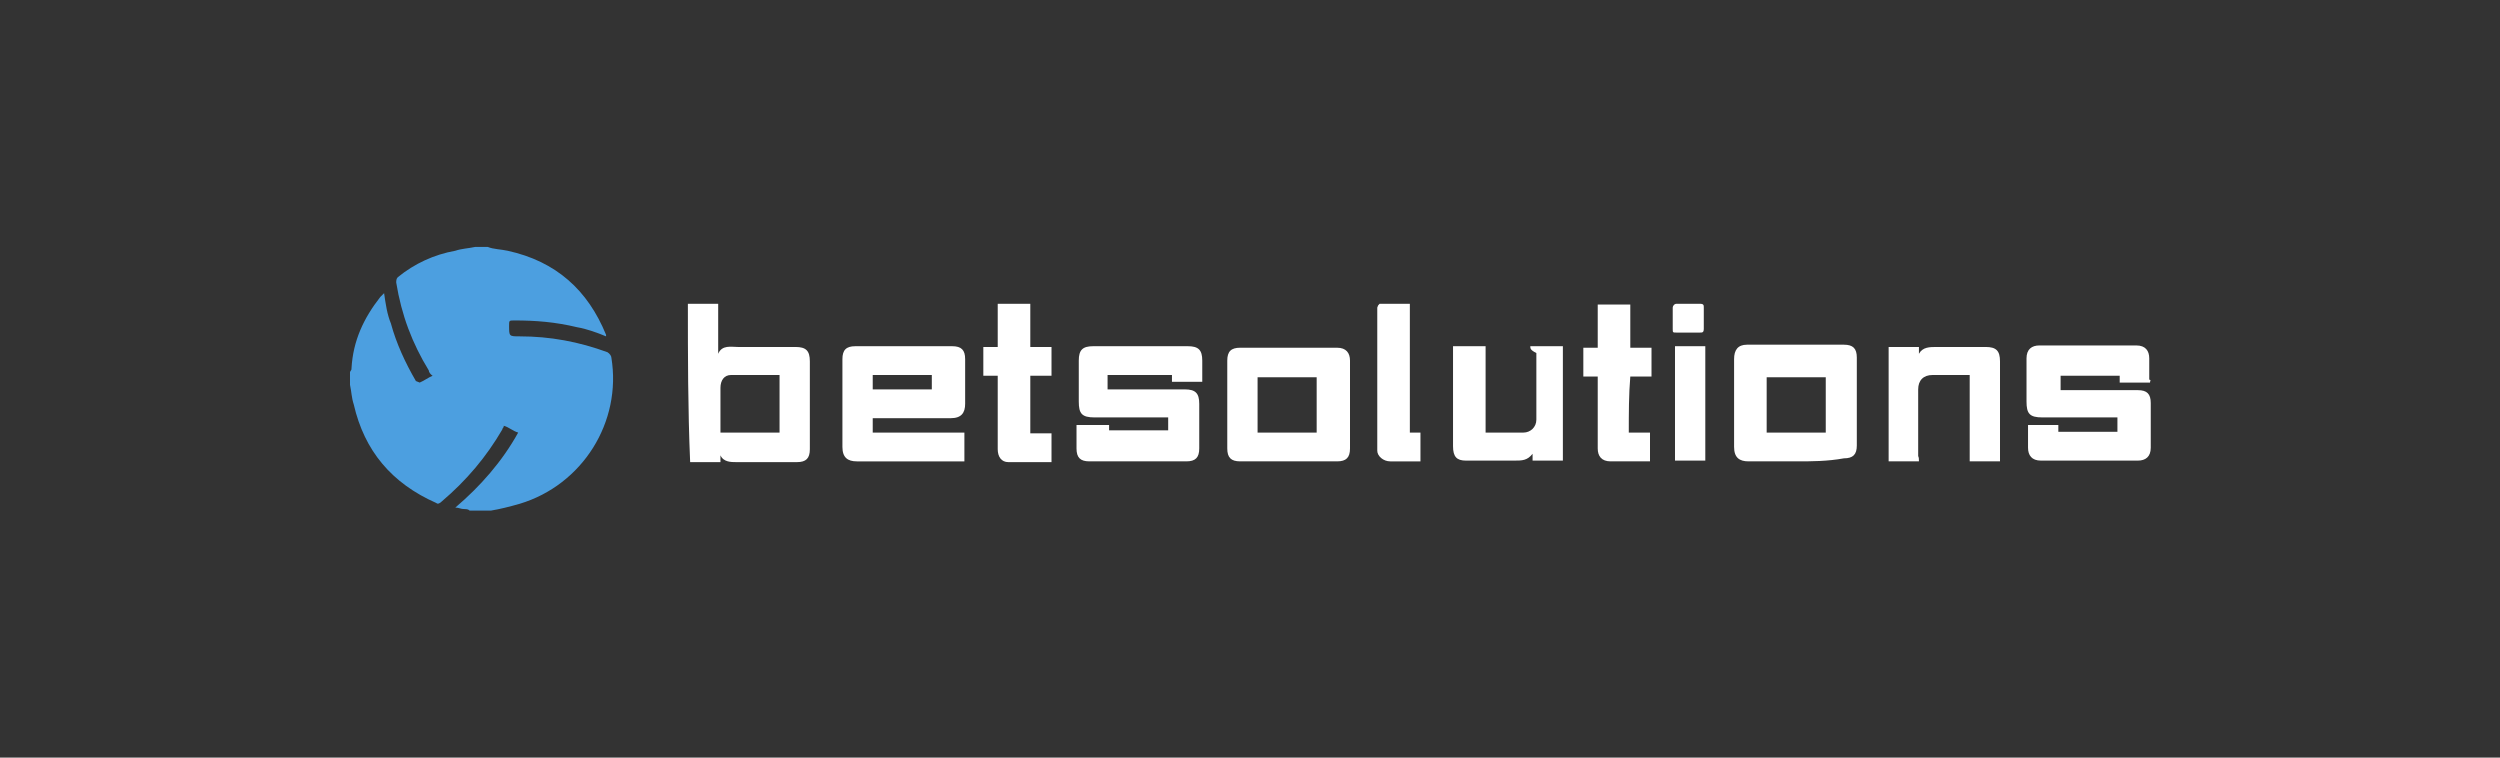 <?xml version="1.0" encoding="utf-8"?>
<!-- Generator: Adobe Illustrator 25.1.0, SVG Export Plug-In . SVG Version: 6.00 Build 0)  -->
<svg version="1.1" id="Layer_1" xmlns="http://www.w3.org/2000/svg" xmlns:xlink="http://www.w3.org/1999/xlink" x="0px" y="0px"
	 viewBox="0 0 330 100" style="enable-background:new 0 0 330 100;" xml:space="preserve">
<rect x="0" y="0" width="330" height="100" fill="#333333" stroke="none"/>
<style type="text/css">
	.st0{fill:#C7C7C7;}
	.st1{fill:#4C9FE0;}
	.st2{fill:#FFFFFF;}
</style>
<g>
	<path class="st1" d="M80.7,47.2c0-0.2-0.2-0.5-0.5-0.7c-3.8-1.4-7.6-2.1-11.6-2.1c-1.4,0-1.4,0-1.4-1.4c0-0.7,0-0.7,0.7-0.7
		c2.8,0,5.4,0.2,8.3,0.9c1.2,0.2,2.6,0.7,3.8,1.2c0-0.2,0-0.2,0-0.2c-2.4-5.9-6.6-9.7-13-11.1c-0.9-0.2-1.9-0.2-2.6-0.5h-1.7
		c-0.9,0.2-1.7,0.2-2.6,0.5c-2.8,0.5-5.4,1.7-7.6,3.5c-0.2,0.2-0.2,0.5-0.2,0.7c0.7,4.3,2.1,8,4.3,11.6c0,0.2,0.2,0.5,0.5,0.7
		c-0.5,0.2-1.2,0.7-1.7,0.9l-0.5-0.2c-1.4-2.4-2.6-5-3.3-7.6c-0.5-1.2-0.7-2.6-0.9-4c-0.2,0.2-0.2,0.2-0.5,0.5
		C48,42,46.6,45,46.4,48.6c0,0.2,0,0.2-0.2,0.5v1.7c0.2,0.9,0.2,1.7,0.5,2.6c1.4,6.1,5,10.4,10.9,13c0.2,0.2,0.5,0,0.7-0.2
		c3.3-2.8,5.9-5.9,8-9.5c0-0.2,0.2-0.2,0.2-0.5c0.7,0.2,1.2,0.7,1.9,0.9c-2.1,3.8-5,7.1-8.3,9.9c0.5,0,0.7,0.2,1.2,0.2
		c0.2,0,0.5,0,0.7,0.2c0.2,0,0.5,0,0.7,0c0.5,0,2.4,0,2.1,0c1.2-0.2,2.4-0.5,3.8-0.9C76.9,64,82.1,55.7,80.7,47.2z"/>
	<path class="st2" d="M90.8,40.1c1.4,0,2.6,0,4,0c0,2.1,0,4.3,0,6.4c0,0,0,0,0,0.2c0.5-1.2,1.7-0.9,2.6-0.9c2.6,0,5,0,7.6,0
		c1.4,0,1.9,0.5,1.9,1.9c0,3.8,0,7.8,0,11.6c0,1.2-0.5,1.7-1.7,1.7c-2.6,0-5.4,0-8,0c-0.7,0-1.7,0-2.1-0.9c0,0.5,0,0.7,0,0.9
		c-1.4,0-2.6,0-4,0C90.8,54,90.8,46.9,90.8,40.1z M102.9,49.5c-2.1,0-4.3,0-6.4,0c-0.9,0-1.4,0.7-1.4,1.7c0,1.2,0,2.4,0,3.5
		c0,0.7,0,1.7,0,2.4c2.6,0,5.2,0,7.8,0C102.9,54.5,102.9,52.1,102.9,49.5z"/>
	<path class="st2" d="M115.2,55.2c0,0.7,0,1.2,0,1.9c4,0,8,0,12.1,0c0,1.2,0,2.6,0,3.8c-0.2,0-0.5,0-0.5,0c-4.5,0-9.2,0-13.7,0
		c-1.2,0-1.9-0.5-1.9-1.9c0-3.8,0-7.8,0-11.6c0-1.2,0.5-1.7,1.7-1.7c4.3,0,8.5,0,12.8,0c1.2,0,1.7,0.5,1.7,1.7c0,1.9,0,4,0,5.9
		c0,1.2-0.5,1.9-1.9,1.9c-2.6,0-5,0-7.6,0C116.8,55.2,115.9,55.2,115.2,55.2z M115.2,51.4c2.6,0,5.2,0,7.8,0c0-0.7,0-1.2,0-1.9
		c-2.6,0-5.2,0-7.8,0C115.2,50.2,115.2,50.7,115.2,51.4z"/>
	<path class="st2" d="M283.8,50.5c-1.4,0-2.6,0-4,0c0-0.2,0-0.5,0-0.9c-2.6,0-5.2,0-7.8,0c0,0.7,0,1.2,0,1.9c0.2,0,0.5,0,0.7,0
		c3.1,0,6.4,0,9.5,0c1.2,0,1.7,0.5,1.7,1.7c0,1.9,0,4,0,5.9c0,1.2-0.7,1.7-1.7,1.7c-4.3,0-8.5,0-12.8,0c-1.2,0-1.7-0.7-1.7-1.7
		c0-0.9,0-1.9,0-2.8c0,0,0,0,0-0.2c0.7,0,1.4,0,1.9,0c0.7,0,1.4,0,2.1,0c0,0.2,0,0.5,0,0.9c2.6,0,5.2,0,7.8,0c0-0.5,0-1.2,0-1.9
		c-0.2,0-0.5,0-0.7,0c-3.1,0-6.1,0-9.2,0c-1.7,0-2.1-0.5-2.1-2.1c0-1.9,0-3.8,0-5.7c0-1.2,0.7-1.7,1.7-1.7c4.3,0,8.5,0,12.8,0
		c1.2,0,1.7,0.7,1.7,1.7c0,0.9,0,1.9,0,2.8C284,50.2,283.8,50.2,283.8,50.5z"/>
	<path class="st2" d="M146.2,49.5c0,0.7,0,1.2,0,1.9c0.2,0,0.5,0,0.7,0c3.1,0,6.4,0,9.5,0c1.4,0,1.9,0.5,1.9,1.9c0,1.9,0,3.8,0,5.9
		c0,1.2-0.5,1.7-1.7,1.7c-4.3,0-8.5,0-12.8,0c-1.2,0-1.7-0.5-1.7-1.7c0-0.9,0-1.9,0-3.1c1.4,0,2.8,0,4.3,0c0,0.2,0,0.5,0,0.7
		c2.6,0,5.2,0,7.8,0c0-0.5,0-1.2,0-1.7c-0.2,0-0.5,0-0.7,0c-3.1,0-6.1,0-9,0c-1.7,0-2.1-0.5-2.1-2.1c0-1.9,0-3.5,0-5.4
		c0-1.4,0.5-1.9,1.9-1.9c4.3,0,8.3,0,12.5,0c1.4,0,1.9,0.5,1.9,1.9c0,0.9,0,1.7,0,2.6c0,0,0,0,0,0.2c-1.4,0-2.6,0-4,0
		c0-0.2,0-0.5,0-0.9C151.4,49.5,148.8,49.5,146.2,49.5z"/>
	<path class="st2" d="M237.2,60.9c-2.1,0-4.3,0-6.4,0c-1.2,0-1.9-0.5-1.9-1.9c0-3.8,0-7.6,0-11.6c0-1.2,0.5-1.9,1.7-1.9
		c4.3,0,8.5,0,12.8,0c1.2,0,1.7,0.5,1.7,1.7c0,3.8,0,7.8,0,11.6c0,1.2-0.5,1.7-1.7,1.7C241.2,60.9,239.1,60.9,237.2,60.9z M241,57.1
		c0-2.6,0-5,0-7.3c-2.6,0-5.2,0-7.8,0c0,2.6,0,5,0,7.3C235.8,57.1,238.4,57.1,241,57.1z"/>
	<path class="st2" d="M170.1,60.9c-2.1,0-4.3,0-6.4,0c-1.2,0-1.7-0.5-1.7-1.7c0-3.8,0-7.8,0-11.6c0-1.2,0.5-1.7,1.7-1.7
		c4.3,0,8.5,0,12.8,0c1.2,0,1.7,0.7,1.7,1.7c0,3.8,0,7.8,0,11.6c0,1.2-0.5,1.7-1.7,1.7C174.3,60.9,172.2,60.9,170.1,60.9z
		 M173.8,57.1c0-2.6,0-5,0-7.3c-2.6,0-5.2,0-7.8,0c0,2.6,0,5,0,7.3C168.6,57.1,171.2,57.1,173.8,57.1z"/>
	<path class="st2" d="M202,45.7c1.4,0,2.8,0,4.3,0c0,5,0,9.9,0,15.1c-1.4,0-2.8,0-4,0c0-0.2,0-0.5,0-0.9c-0.7,0.9-1.4,0.9-2.4,0.9
		c-2.1,0-4.3,0-6.4,0c-1.2,0-1.7-0.5-1.7-1.9c0-4.3,0-8.5,0-12.5c0-0.2,0-0.5,0-0.7c1.4,0,2.8,0,4.3,0c0,3.8,0,7.6,0,11.4
		c0.7,0,1.2,0,1.7,0c1.2,0,2.1,0,3.3,0c0.9,0,1.7-0.7,1.7-1.7c0-2.8,0-5.9,0-8.8C202,46.2,202,46,202,45.7z"/>
	<path class="st2" d="M253.3,60.9c-1.4,0-2.8,0-4,0c0-5,0-9.9,0-15.1c1.4,0,2.6,0,4,0c0,0.2,0,0.5,0,0.9c0.5-0.9,1.4-0.9,2.4-0.9
		c2.1,0,4.3,0,6.4,0c1.4,0,1.9,0.5,1.9,1.9c0,4.3,0,8.3,0,12.5c0,0.2,0,0.5,0,0.7c-1.4,0-2.8,0-4,0c0-3.8,0-7.6,0-11.4
		c-0.2,0-0.7,0-0.9,0c-1.4,0-2.6,0-4,0c-1.2,0-1.9,0.7-1.9,1.9c0,2.8,0,5.9,0,8.8C253.3,60.4,253.3,60.6,253.3,60.9z"/>
	<path class="st2" d="M131.7,40.1c1.4,0,2.8,0,4.3,0c0,1.9,0,3.8,0,5.7c0.9,0,1.9,0,2.8,0c0,1.2,0,2.6,0,3.8c-0.9,0-1.9,0-2.8,0
		c0,2.6,0,5,0,7.6c0.9,0,1.9,0,2.8,0c0,1.4,0,2.6,0,3.8c-1.9,0-3.8,0-5.7,0c-0.9,0-1.4-0.7-1.4-1.7c0-2.8,0-5.9,0-8.8
		c0-0.2,0-0.5,0-0.9c-0.7,0-1.2,0-1.9,0c0-1.4,0-2.6,0-3.8c0.7,0,1.2,0,1.9,0C131.7,43.9,131.7,42,131.7,40.1z"/>
	<path class="st2" d="M215,57.1c0.9,0,1.9,0,2.8,0c0,1.2,0,2.6,0,3.8c-0.2,0-0.2,0-0.5,0c-1.7,0-3.1,0-4.7,0c-1.2,0-1.7-0.7-1.7-1.7
		c0-2.8,0-5.9,0-8.8c0-0.2,0-0.5,0-0.7c-0.7,0-1.2,0-1.9,0c0-1.2,0-2.6,0-3.8c0.7,0,1.2,0,1.9,0c0-1.9,0-3.8,0-5.7
		c1.4,0,2.8,0,4.3,0c0,1.9,0,3.8,0,5.7c0.9,0,1.9,0,2.8,0c0,1.2,0,2.6,0,3.8c-0.9,0-1.9,0-2.8,0C215,52.1,215,54.5,215,57.1z"/>
	<path class="st2" d="M182.1,40.1c1.4,0,2.6,0,4,0c0,5.7,0,11.4,0,17c0.5,0,0.9,0,1.4,0c0,1.2,0,2.6,0,3.8c0,0-0.2,0-0.5,0
		c-1.2,0-2.4,0-3.5,0c-0.9,0-1.7-0.7-1.7-1.4c0-6.4,0-12.5,0-18.9C181.9,40.3,181.9,40.3,182.1,40.1z"/>
	<path class="st2" d="M221.1,45.7c1.4,0,2.6,0,4,0c0,5,0,9.9,0,15.1c-1.4,0-2.6,0-4,0C221.1,55.9,221.1,50.9,221.1,45.7z"/>
	<path class="st2" d="M223,43.9c-0.5,0-0.9,0-1.7,0c-0.5,0-0.5,0-0.5-0.5c0-0.9,0-1.9,0-2.8c0-0.2,0.2-0.5,0.5-0.5
		c0.9,0,2.1,0,3.1,0c0.5,0,0.5,0.2,0.5,0.5c0,0.9,0,1.9,0,2.8c0,0.5-0.2,0.5-0.5,0.5C224.2,43.9,223.7,43.9,223,43.9z"/>
</g>
</svg>
